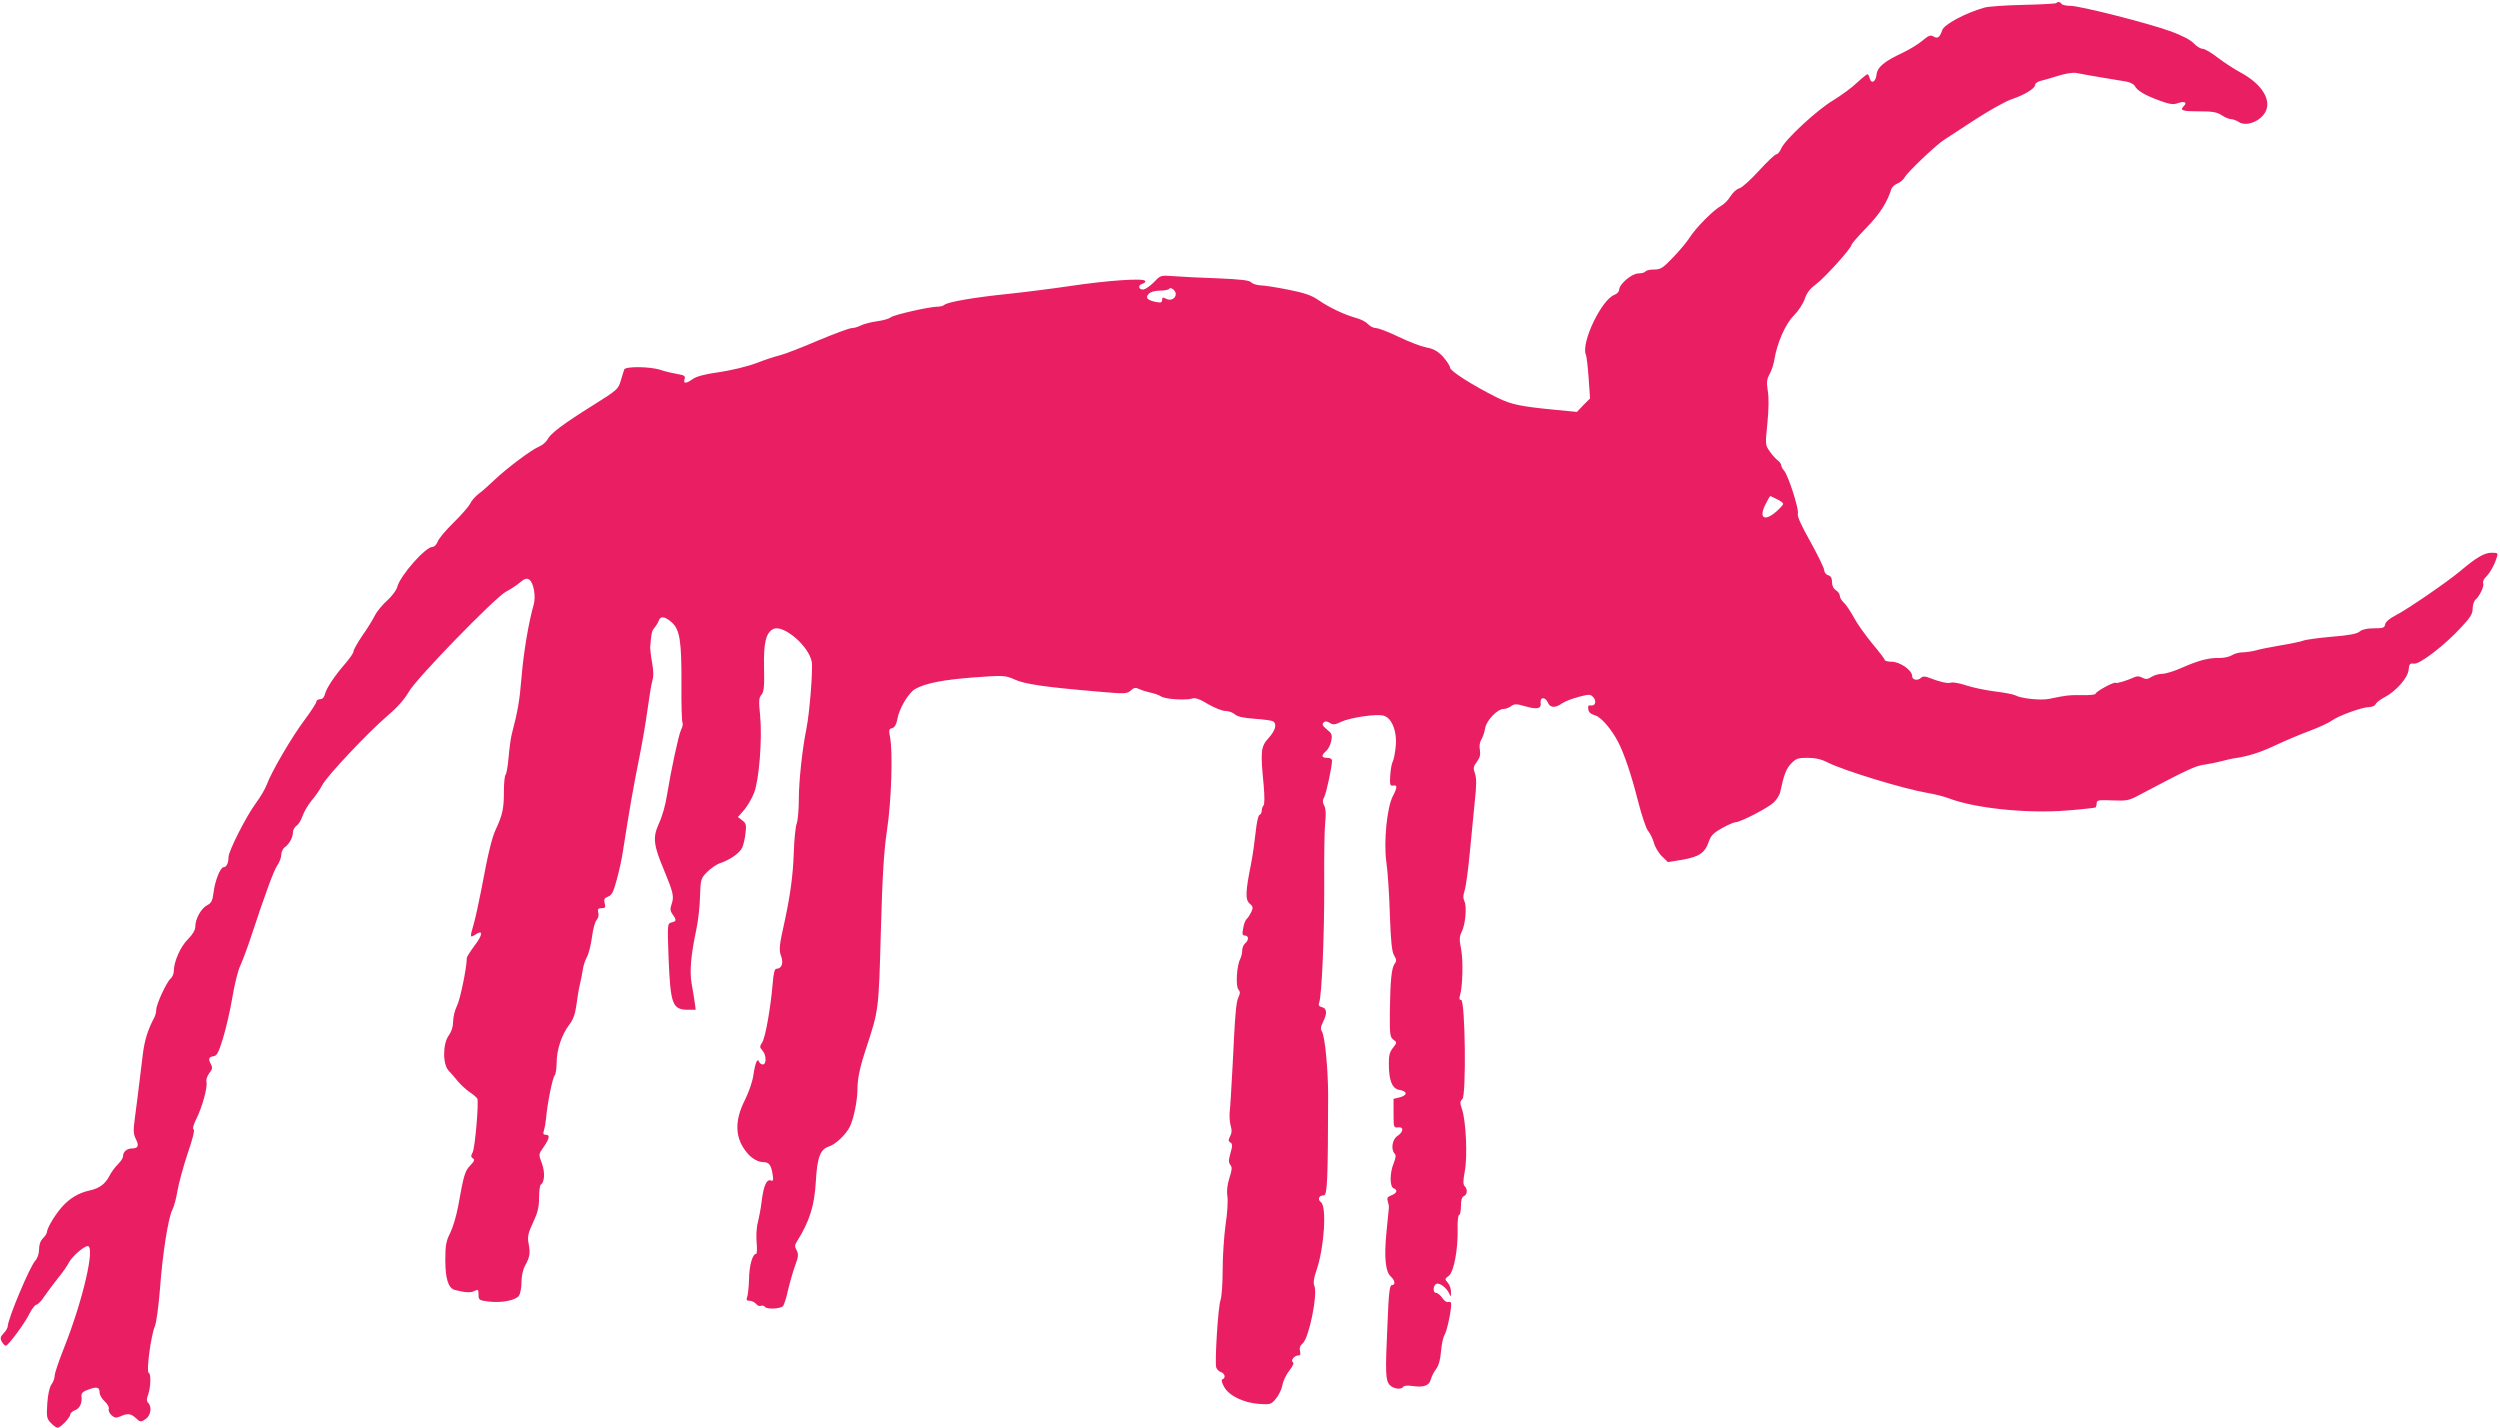 <?xml version="1.0" standalone="no"?>
<!DOCTYPE svg PUBLIC "-//W3C//DTD SVG 20010904//EN"
 "http://www.w3.org/TR/2001/REC-SVG-20010904/DTD/svg10.dtd">
<svg version="1.0" xmlns="http://www.w3.org/2000/svg"
 width="1280pt" height="731pt" viewBox="0 0 1280 731"
 preserveAspectRatio="xMidYMid meet">
<g transform="translate(0,731) scale(0.1,-0.1)"
fill="#e91e63" stroke="none">
<path d="M10528 7294 c-4 -3 -80 -7 -170 -9 -89 -2 -179 -8 -198 -14 -98 -28
-207 -86 -216 -116 -12 -36 -24 -45 -44 -32 -16 9 -25 6 -57 -21 -21 -18 -67
-46 -103 -63 -94 -44 -128 -73 -132 -111 -4 -37 -27 -50 -35 -19 -3 12 -8 21
-12 21 -3 0 -28 -20 -55 -45 -26 -25 -80 -64 -119 -88 -82 -48 -249 -203 -267
-247 -7 -17 -18 -30 -25 -30 -7 0 -47 -38 -89 -84 -42 -46 -87 -87 -100 -90
-14 -3 -34 -22 -46 -41 -12 -20 -34 -42 -48 -49 -38 -20 -129 -112 -160 -161
-14 -22 -52 -68 -85 -102 -53 -56 -65 -63 -98 -63 -21 0 -41 -4 -44 -10 -3 -5
-20 -10 -37 -10 -33 0 -98 -55 -98 -84 0 -9 -11 -21 -25 -26 -65 -25 -169
-241 -146 -304 5 -11 11 -67 15 -124 l7 -102 -34 -34 -33 -35 -104 10 c-186
18 -230 27 -304 63 -128 64 -241 136 -242 154 0 9 -17 34 -36 56 -28 29 -48
40 -85 47 -26 5 -90 29 -141 54 -52 25 -104 45 -116 45 -13 0 -31 9 -41 20
-10 11 -36 25 -58 31 -60 16 -141 54 -194 91 -38 26 -72 38 -158 55 -60 12
-124 22 -142 22 -17 1 -38 7 -46 15 -10 11 -55 16 -173 21 -87 3 -189 8 -225
11 -66 5 -67 5 -100 -30 -19 -19 -43 -36 -53 -38 -26 -4 -33 22 -7 29 11 3 18
10 14 15 -9 15 -195 2 -388 -27 -88 -13 -230 -31 -315 -40 -168 -17 -309 -41
-325 -56 -5 -5 -20 -9 -33 -9 -43 0 -227 -42 -242 -55 -8 -7 -40 -16 -70 -20
-30 -4 -67 -14 -82 -21 -15 -8 -36 -14 -48 -14 -11 0 -89 -29 -173 -64 -83
-36 -172 -70 -197 -76 -25 -6 -79 -24 -120 -40 -42 -16 -125 -36 -185 -45 -73
-10 -119 -22 -137 -35 -35 -25 -51 -26 -43 -1 5 16 -1 20 -37 26 -24 4 -62 13
-86 21 -54 18 -181 19 -186 2 -3 -7 -10 -33 -18 -58 -12 -42 -19 -48 -137
-122 -157 -98 -222 -147 -237 -177 -7 -13 -26 -30 -43 -37 -41 -17 -163 -109
-228 -170 -28 -27 -65 -60 -83 -73 -17 -13 -37 -36 -43 -50 -7 -14 -44 -57
-84 -96 -40 -39 -77 -83 -82 -98 -6 -15 -17 -27 -26 -27 -37 0 -166 -147 -181
-205 -4 -17 -27 -47 -51 -69 -24 -21 -53 -56 -64 -78 -11 -22 -40 -69 -65
-104 -24 -36 -44 -71 -44 -79 0 -8 -18 -34 -40 -60 -56 -64 -98 -127 -106
-158 -4 -17 -13 -27 -25 -27 -10 0 -19 -6 -19 -12 0 -7 -27 -49 -59 -92 -66
-87 -173 -271 -195 -333 -8 -22 -33 -64 -55 -94 -47 -62 -141 -246 -141 -277
0 -30 -10 -52 -25 -52 -17 0 -45 -71 -52 -132 -5 -40 -11 -52 -33 -63 -30 -16
-60 -69 -60 -109 0 -17 -13 -40 -37 -64 -39 -38 -73 -116 -73 -163 0 -15 -8
-33 -17 -40 -20 -17 -73 -131 -73 -159 0 -11 -4 -28 -9 -38 -34 -63 -51 -118
-60 -192 -26 -217 -32 -260 -41 -328 -8 -60 -7 -78 5 -103 18 -34 13 -49 -19
-49 -26 0 -46 -17 -46 -40 0 -9 -12 -27 -26 -41 -14 -13 -34 -40 -44 -60 -22
-42 -51 -63 -100 -74 -57 -12 -105 -41 -145 -87 -37 -43 -75 -108 -75 -128 0
-5 -9 -19 -20 -30 -13 -13 -20 -33 -20 -57 0 -22 -8 -45 -19 -57 -29 -32 -140
-297 -141 -335 0 -8 -9 -25 -21 -37 -17 -18 -19 -26 -10 -43 7 -12 16 -21 21
-21 12 0 99 117 123 168 12 23 27 42 34 42 6 0 27 21 44 48 18 26 49 67 69 92
21 25 44 59 53 76 16 31 77 84 96 84 40 0 -25 -279 -120 -518 -27 -68 -49
-133 -49 -145 0 -13 -7 -33 -17 -46 -10 -15 -18 -52 -21 -98 -4 -67 -3 -76 18
-98 13 -14 29 -25 35 -25 15 0 65 53 65 68 0 7 11 17 25 22 24 9 37 38 32 74
-1 13 8 22 37 32 43 16 56 12 56 -17 0 -11 12 -31 26 -44 15 -14 24 -31 21
-39 -3 -8 3 -22 14 -32 16 -14 23 -15 45 -6 36 17 55 15 80 -9 22 -21 25 -21
49 -5 27 18 34 63 14 83 -9 9 -9 20 0 44 13 39 15 106 2 111 -13 4 12 192 32
238 8 19 19 104 26 190 13 180 42 363 63 405 9 17 21 62 27 100 7 39 30 124
52 190 26 74 37 121 30 123 -6 2 -1 23 14 53 30 59 59 164 52 190 -3 10 4 30
14 44 16 19 18 29 10 44 -16 29 -13 39 11 43 19 2 27 18 50 93 15 49 37 143
48 210 11 66 29 138 40 160 10 22 35 87 54 145 75 227 118 345 137 371 10 15
19 39 19 52 0 14 8 32 18 39 23 16 42 51 42 77 0 11 8 26 18 33 11 7 24 30 31
50 7 21 28 57 47 80 20 23 44 59 55 80 23 45 233 268 337 357 46 39 85 83 105
119 38 68 443 484 498 513 20 10 51 30 69 45 25 21 36 25 49 17 23 -15 36 -86
23 -131 -26 -90 -52 -247 -62 -372 -10 -121 -19 -171 -50 -290 -5 -19 -12 -72
-16 -118 -4 -45 -11 -85 -15 -88 -5 -3 -9 -42 -9 -88 0 -84 -7 -119 -41 -191
-21 -46 -40 -123 -74 -307 -14 -72 -32 -153 -40 -181 -20 -67 -19 -70 9 -52
40 27 39 0 -4 -56 -22 -30 -40 -58 -40 -64 0 -49 -34 -213 -50 -244 -11 -22
-20 -59 -20 -81 0 -27 -8 -51 -22 -71 -32 -43 -32 -150 0 -182 12 -12 33 -36
46 -53 14 -17 41 -42 60 -55 20 -13 37 -29 40 -34 8 -21 -12 -253 -24 -275
-10 -18 -9 -24 1 -31 11 -6 8 -14 -13 -36 -28 -29 -33 -46 -63 -213 -9 -47
-27 -107 -40 -133 -21 -41 -25 -63 -25 -138 0 -95 15 -143 47 -153 52 -14 84
-16 102 -6 19 10 21 8 21 -18 0 -28 3 -30 53 -36 64 -8 137 6 154 30 7 10 13
41 13 69 0 30 7 64 19 86 24 44 27 63 17 114 -6 34 -2 52 23 105 24 51 31 79
31 127 0 34 4 64 9 68 20 12 22 65 5 110 -17 45 -17 45 10 83 30 44 33 62 10
62 -12 0 -15 5 -9 23 4 12 9 40 11 62 6 73 33 208 44 219 5 5 10 35 10 66 0
65 26 143 65 194 20 26 30 55 36 99 4 34 12 82 18 107 6 25 13 59 15 76 2 17
11 46 21 64 10 18 21 65 26 103 5 39 15 78 24 87 8 9 12 25 8 38 -4 18 -1 22
17 22 19 0 21 4 16 25 -5 21 -2 27 17 34 20 8 28 24 45 88 12 43 26 107 31
143 39 247 52 320 84 480 14 69 33 179 42 245 9 66 20 134 25 150 7 20 6 51
-1 90 -6 33 -10 69 -10 80 5 71 8 85 22 101 9 11 19 27 22 37 9 25 32 21 67
-10 41 -38 50 -95 49 -318 -1 -101 2 -188 5 -194 4 -6 1 -23 -7 -38 -12 -23
-51 -205 -71 -328 -10 -62 -24 -112 -46 -160 -28 -64 -23 -105 29 -228 48
-116 53 -137 40 -175 -9 -25 -8 -36 5 -54 21 -29 20 -35 -6 -41 -21 -6 -21 -7
-15 -179 10 -243 19 -268 102 -268 l37 0 -5 37 c-3 21 -10 65 -16 98 -11 65
-3 148 24 275 9 41 18 117 19 168 3 90 4 94 36 127 19 19 49 40 68 46 50 17
99 51 112 79 6 13 14 46 17 73 5 44 3 52 -17 67 l-22 17 32 36 c17 20 40 60
51 88 26 67 42 276 31 394 -8 76 -7 93 7 108 12 15 15 41 13 137 -3 128 9 179
46 199 50 27 183 -85 198 -167 7 -37 -11 -264 -27 -342 -21 -102 -39 -270 -39
-361 0 -54 -5 -110 -11 -126 -6 -15 -13 -84 -15 -153 -4 -113 -18 -213 -45
-340 -30 -133 -32 -154 -19 -187 12 -36 2 -63 -25 -63 -9 0 -15 -24 -19 -77
-10 -120 -37 -276 -54 -301 -13 -20 -13 -24 2 -41 20 -22 21 -71 2 -71 -8 0
-16 6 -19 13 -8 23 -20 -3 -29 -63 -4 -35 -23 -89 -44 -132 -56 -110 -51 -199
14 -274 22 -26 55 -44 79 -44 30 0 40 -13 48 -58 6 -35 4 -41 -8 -36 -22 8
-37 -26 -47 -104 -4 -37 -14 -87 -20 -112 -7 -25 -9 -70 -6 -102 3 -32 2 -58
-3 -58 -18 0 -35 -59 -36 -130 -1 -41 -6 -83 -10 -92 -5 -14 -2 -18 13 -18 11
0 25 -7 32 -15 7 -9 19 -14 26 -11 7 3 16 1 19 -4 9 -15 81 -12 94 3 6 7 18
45 26 83 9 38 25 94 36 124 17 46 18 58 8 78 -11 20 -11 28 4 50 62 100 87
179 94 302 7 124 22 165 67 180 34 11 85 59 106 99 20 39 39 131 40 188 0 61
12 118 47 223 62 190 62 186 73 593 8 293 16 414 32 521 22 146 30 397 15 472
-7 36 -6 42 11 46 13 4 21 18 26 44 9 55 56 135 91 156 52 30 145 48 305 60
151 11 157 10 205 -11 52 -24 157 -39 427 -62 139 -12 148 -12 168 6 16 15 24
16 43 7 12 -6 38 -14 57 -18 19 -4 44 -12 55 -20 22 -14 128 -21 161 -10 15 4
39 -4 79 -29 33 -19 72 -35 89 -35 16 0 38 -8 48 -17 13 -12 44 -19 101 -23
45 -3 88 -9 95 -13 21 -14 13 -46 -23 -86 -40 -44 -42 -67 -25 -241 5 -59 5
-99 -1 -104 -5 -6 -9 -18 -9 -27 0 -10 -5 -19 -11 -21 -7 -2 -15 -41 -20 -88
-5 -47 -15 -121 -24 -165 -28 -139 -30 -181 -7 -201 17 -14 19 -21 9 -43 -7
-14 -17 -30 -24 -36 -6 -5 -15 -27 -18 -48 -6 -30 -4 -37 9 -37 20 0 21 -24 1
-40 -8 -7 -15 -23 -15 -37 0 -13 -5 -33 -10 -43 -18 -33 -24 -138 -10 -155 10
-12 10 -21 2 -38 -13 -26 -18 -78 -31 -352 -6 -110 -12 -217 -15 -238 -2 -21
0 -53 5 -70 7 -22 6 -39 -3 -55 -10 -19 -9 -25 2 -32 11 -7 11 -16 0 -54 -10
-36 -10 -49 0 -61 9 -11 8 -25 -5 -65 -11 -34 -15 -66 -11 -93 4 -23 0 -89 -9
-147 -8 -58 -15 -162 -15 -232 0 -70 -5 -139 -11 -155 -12 -30 -30 -313 -22
-344 3 -10 14 -21 24 -24 21 -7 26 -31 8 -37 -7 -2 -4 -16 8 -38 25 -46 99
-82 179 -88 58 -4 62 -3 87 27 14 17 29 48 33 69 3 20 19 54 35 74 18 23 25
39 19 43 -14 9 7 35 27 35 11 0 13 7 9 23 -4 16 1 28 14 39 32 28 77 248 60
293 -7 17 -4 39 10 80 40 115 54 328 23 350 -19 14 -10 35 15 35 18 0 21 80
22 510 0 132 -16 304 -32 329 -8 13 -6 25 6 49 22 43 20 69 -5 75 -16 4 -20
11 -15 23 14 36 27 357 26 604 -1 140 1 284 5 319 5 43 3 71 -5 86 -9 17 -9
28 0 44 11 21 40 157 40 187 0 8 -10 14 -25 14 -30 0 -32 11 -5 35 11 10 23
33 26 52 6 31 3 38 -22 58 -22 18 -26 26 -18 35 9 9 17 8 32 -1 18 -11 27 -10
58 5 46 22 180 42 217 32 43 -10 71 -81 63 -158 -3 -33 -10 -67 -15 -77 -6
-10 -11 -42 -13 -72 -3 -47 -1 -54 15 -51 22 4 22 -9 -2 -55 -30 -58 -47 -234
-33 -336 7 -45 15 -165 18 -267 5 -140 10 -192 22 -212 13 -22 13 -29 3 -42
-16 -20 -23 -84 -25 -248 -1 -115 1 -128 18 -141 19 -14 19 -15 -2 -42 -17
-21 -22 -41 -21 -84 0 -83 17 -125 53 -131 42 -7 44 -27 4 -38 l-33 -8 0 -75
c0 -71 1 -74 23 -71 30 4 29 -23 -3 -44 -27 -17 -35 -70 -14 -91 7 -7 6 -21
-5 -48 -21 -49 -21 -121 -1 -129 23 -8 18 -25 -11 -36 -21 -8 -24 -14 -18 -33
4 -12 6 -26 5 -32 -1 -5 -6 -59 -12 -120 -13 -131 -6 -206 22 -231 22 -20 25
-44 5 -44 -11 0 -16 -40 -22 -197 -12 -256 -10 -289 11 -314 19 -20 60 -26 70
-9 4 6 23 7 45 4 58 -9 88 1 96 34 4 15 16 39 28 54 13 19 21 49 24 90 3 35
11 72 18 83 12 19 34 120 34 157 0 11 -5 15 -14 12 -9 -3 -21 5 -31 20 -10 14
-24 26 -31 26 -19 0 -18 39 1 47 18 6 53 -22 66 -52 7 -17 8 -16 8 9 1 16 -7
38 -16 48 -17 19 -16 20 5 36 26 20 48 138 45 245 -1 37 3 67 8 67 5 0 9 20 9
45 0 31 5 47 15 51 18 7 20 35 4 51 -9 9 -8 29 1 78 14 75 6 257 -15 317 -11
32 -10 39 2 50 21 17 15 508 -6 508 -9 0 -11 7 -6 23 14 45 17 179 6 237 -10
49 -9 64 2 87 20 39 28 129 15 158 -8 17 -7 32 1 56 6 18 18 104 26 190 8 87
20 207 26 267 9 81 9 117 1 141 -10 28 -9 36 10 61 15 21 19 37 15 60 -4 19
-1 39 7 53 8 12 17 39 20 59 7 40 63 98 94 98 10 0 27 6 38 14 18 13 27 13 73
0 61 -18 84 -13 79 18 -4 30 24 31 37 1 12 -28 38 -29 73 -4 15 10 53 25 85
33 52 14 60 14 73 0 20 -19 13 -48 -10 -44 -13 2 -17 -2 -14 -19 2 -16 13 -25
33 -31 31 -7 85 -70 120 -137 32 -63 67 -166 101 -300 19 -74 42 -144 52 -155
10 -12 24 -39 30 -61 6 -23 25 -54 42 -70 l30 -29 73 12 c86 15 116 35 135 90
11 33 23 46 67 71 30 17 62 31 70 31 25 0 165 72 196 101 15 14 31 39 34 55
18 85 30 118 55 144 25 26 35 30 84 30 40 0 71 -7 104 -24 84 -42 388 -135
512 -156 36 -6 83 -18 104 -26 134 -52 400 -80 605 -64 80 6 148 14 151 16 2
3 5 13 5 22 0 15 10 17 80 14 72 -3 85 -1 135 26 248 131 290 151 336 157 27
4 67 12 89 18 22 6 49 12 60 14 70 9 135 29 217 68 51 24 130 57 176 74 45 17
95 40 110 51 33 25 157 70 193 70 15 0 29 7 32 15 4 8 23 23 44 34 60 31 121
100 125 141 3 31 6 35 28 32 30 -3 157 94 243 188 46 49 57 68 57 94 0 19 7
39 15 46 21 18 45 69 39 84 -3 8 3 22 14 32 20 20 45 63 56 102 7 20 4 22 -27
22 -37 0 -78 -24 -162 -95 -67 -56 -268 -194 -330 -226 -31 -16 -51 -33 -53
-46 -3 -17 -10 -20 -58 -20 -36 0 -60 -6 -72 -16 -13 -12 -54 -20 -143 -27
-68 -6 -134 -15 -146 -20 -13 -5 -64 -16 -115 -24 -51 -9 -109 -20 -128 -26
-19 -5 -50 -10 -68 -10 -18 0 -43 -7 -55 -15 -13 -8 -41 -14 -63 -14 -54 2
-106 -12 -191 -49 -39 -18 -85 -32 -103 -32 -17 0 -41 -7 -55 -16 -19 -12 -28
-13 -46 -4 -15 9 -28 9 -43 2 -34 -16 -89 -33 -94 -28 -7 7 -102 -45 -102 -55
0 -6 -30 -9 -67 -8 -67 1 -86 -1 -170 -19 -43 -9 -144 1 -175 18 -9 5 -56 14
-105 20 -48 6 -114 20 -147 31 -32 11 -67 17 -77 14 -17 -6 -56 3 -118 27 -16
6 -28 5 -35 -2 -17 -17 -46 -12 -46 9 0 30 -63 73 -105 73 -19 0 -35 4 -35 9
0 4 -29 43 -65 85 -35 43 -78 103 -94 134 -17 31 -39 64 -51 75 -11 10 -20 25
-20 34 0 9 -9 22 -20 29 -13 8 -20 23 -20 41 0 21 -6 32 -20 36 -11 3 -20 15
-20 25 0 11 -32 76 -70 145 -48 85 -69 132 -65 145 7 22 -49 196 -71 221 -8 8
-14 21 -14 27 0 6 -8 17 -17 24 -10 7 -29 28 -42 47 -23 32 -23 35 -12 144 7
71 8 132 2 166 -7 45 -5 59 9 85 10 17 21 51 25 76 14 85 56 181 99 224 23 23
48 61 56 85 11 32 27 53 57 75 44 32 183 186 183 203 0 5 35 45 78 89 68 71
104 127 126 197 3 9 17 22 30 27 14 5 31 20 38 32 16 29 162 167 203 193 17
11 88 57 158 103 71 46 153 92 184 103 69 23 123 56 123 75 0 7 12 16 28 20
15 3 55 15 90 26 40 12 75 18 95 14 56 -11 211 -37 250 -43 21 -3 41 -13 47
-23 13 -25 53 -48 127 -75 52 -19 70 -22 94 -13 33 11 49 4 31 -14 -23 -23
-11 -28 76 -28 70 0 93 -4 117 -20 17 -11 38 -20 48 -20 10 0 28 -7 40 -15 44
-28 129 13 143 70 15 60 -37 131 -133 183 -32 17 -84 51 -117 76 -32 25 -67
46 -78 46 -11 0 -32 13 -46 28 -17 18 -60 40 -116 61 -119 43 -466 131 -515
131 -22 0 -43 5 -46 10 -7 11 -19 13 -27 4z m-4508 -1489 c0 -24 -27 -37 -49
-25 -17 9 -21 8 -21 -6 0 -13 -6 -15 -32 -10 -44 9 -56 22 -36 42 10 10 32 16
57 16 22 0 43 4 47 9 7 12 34 -8 34 -26z m3078 -1051 c18 -8 32 -19 32 -24 0
-4 -16 -22 -35 -39 -62 -54 -92 -33 -55 38 11 23 22 41 24 41 1 0 17 -7 34
-16z"/>
</g>
</svg>
